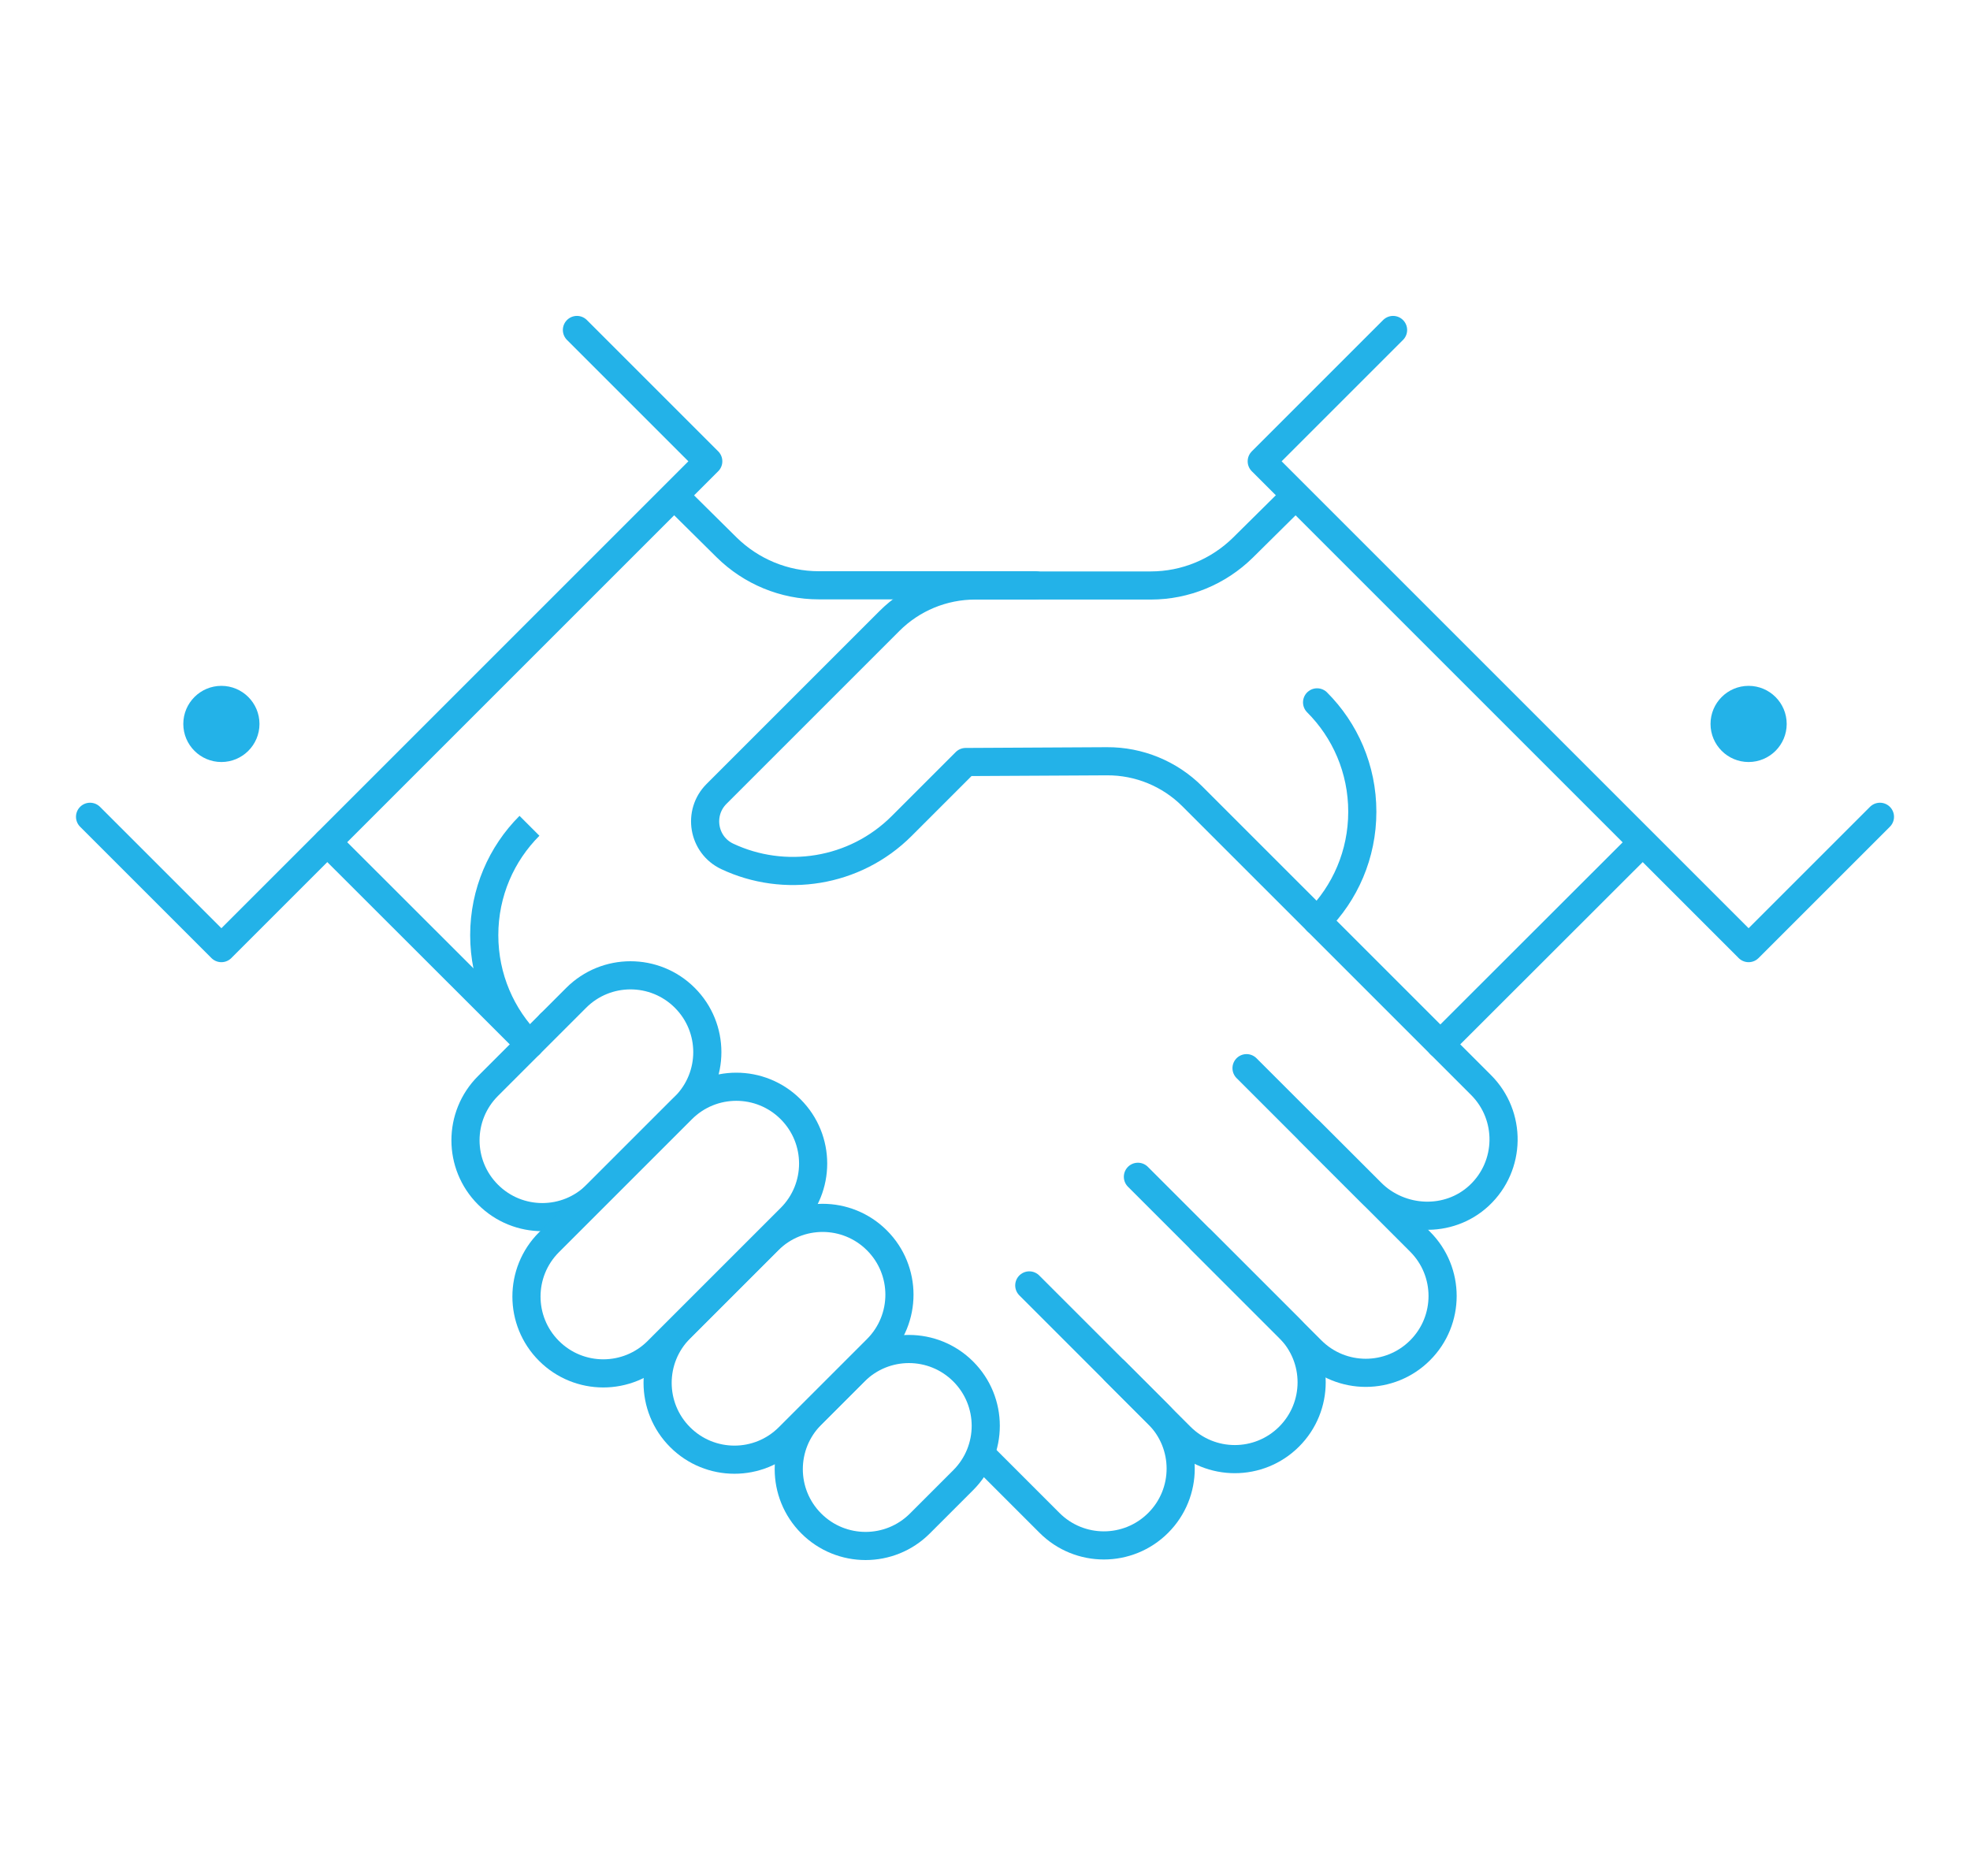 <?xml version="1.0" encoding="UTF-8"?><svg id="icon-zak-verz-1" xmlns="http://www.w3.org/2000/svg" viewBox="0 0 105 100"><defs><style>.cls-1,.cls-2{stroke-linecap:round;stroke-linejoin:round;}.cls-1,.cls-2,.cls-3{stroke:#23b2e8;stroke-width:1.5px;}.cls-1,.cls-3{fill:none;}.cls-4{fill:#23b2e8;}.cls-4,.cls-5{stroke-width:0px;}.cls-2,.cls-5{fill:#fff;}.cls-3{stroke-miterlimit:10;}</style></defs><rect id="bg_icon" class="cls-5" x="-3" y="-3.28" width="112" height="106"/><g id="icon-zak-verz-1-2"><line class="cls-1" x1="35.87" y1="26.38" x2="18.49" y2="43.75"/><path class="cls-1" d="M55.19,31.2h-11.55c-1.84,0-3.6-.73-4.91-2.02l-6.89-6.82"/><polyline class="cls-2" points="4.8 43.54 11.8 50.54 37.75 24.59 30.75 17.59"/><path class="cls-1" d="M29.33,54.57l26.61,26.61c1.6,1.6,4.19,1.6,5.79,0,1.6-1.6,1.6-4.19,0-5.79l-2.31-2.31"/><path class="cls-1" d="M54.86,68.52l8.06,8.06c1.6,1.6,4.19,1.6,5.79,0,1.6-1.6,1.6-4.19,0-5.79l-4.7-4.7"/><path class="cls-1" d="M60.65,62.73l9.25,9.25c1.6,1.6,4.19,1.6,5.79,0,1.6-1.6,1.6-4.19,0-5.79l-9.25-9.25"/><path class="cls-2" d="M49.03,81.21c-1.6,1.6-4.19,1.6-5.79,0-1.6-1.6-1.6-4.19,0-5.79l2.31-2.31c1.6-1.6,4.19-1.6,5.79,0,1.6,1.6,1.6,4.19,0,5.79l-2.31,2.31Z"/><path class="cls-2" d="M31.8,63.68c-1.6,1.6-4.19,1.6-5.79,0-1.6-1.6-1.6-4.19,0-5.79l4.7-4.7c1.6-1.6,4.19-1.6,5.79,0,1.6,1.6,1.6,4.19,0,5.79l-4.7,4.7Z"/><path class="cls-2" d="M42.04,76.61c-1.6,1.6-4.19,1.6-5.79,0s-1.6-4.19,0-5.79l4.7-4.7c1.6-1.6,4.19-1.6,5.79,0,1.6,1.6,1.6,4.19,0,5.79l-4.7,4.7Z"/><path class="cls-2" d="M35.05,72.01c-1.6,1.6-4.19,1.6-5.79,0-1.6-1.6-1.6-4.19,0-5.79l7.09-7.09c1.6-1.6,4.19-1.6,5.79,0,1.6,1.6,1.6,4.19,0,5.79l-7.09,7.09Z"/><line class="cls-1" x1="76.77" y1="55.67" x2="87.55" y2="44.9"/><line class="cls-1" x1="69.03" y1="26.38" x2="87.76" y2="45.11"/><path class="cls-1" d="M69.8,60.29l3.27,3.27c1.57,1.57,4.14,1.69,5.77.17,1.7-1.59,1.73-4.26.1-5.89l-15.39-15.39c-1.21-1.21-2.85-1.88-4.55-1.87l-7.53.04-3.41,3.41c-2.51,2.51-6.26,3.05-9.3,1.62-1.29-.61-1.58-2.32-.57-3.33l9.22-9.22c1.21-1.21,2.85-1.89,4.57-1.89h9.36c1.84,0,3.6-.73,4.91-2.02l6.89-6.82"/><path class="cls-2" d="M70.2,37.44c1.49,1.49,2.41,3.55,2.41,5.83s-.92,4.34-2.41,5.83"/><polyline class="cls-2" points="100.2 43.54 93.2 50.54 67.25 24.59 74.25 17.59"/><line class="cls-1" x1="28.23" y1="55.67" x2="17.45" y2="44.9"/><path class="cls-3" d="M28.22,44.02c-1.49,1.49-2.41,3.55-2.41,5.83s.92,4.34,2.41,5.83"/><path class="cls-4" d="M9.77,38.59c0,1.12.91,2.03,2.03,2.03s2.03-.91,2.03-2.03-.91-2.03-2.03-2.03-2.03.91-2.03,2.03Z"/><path class="cls-4" d="M95.23,38.59c0,1.12-.91,2.03-2.03,2.03s-2.03-.91-2.03-2.03.91-2.03,2.03-2.03,2.03.91,2.03,2.03Z"/></g></svg>